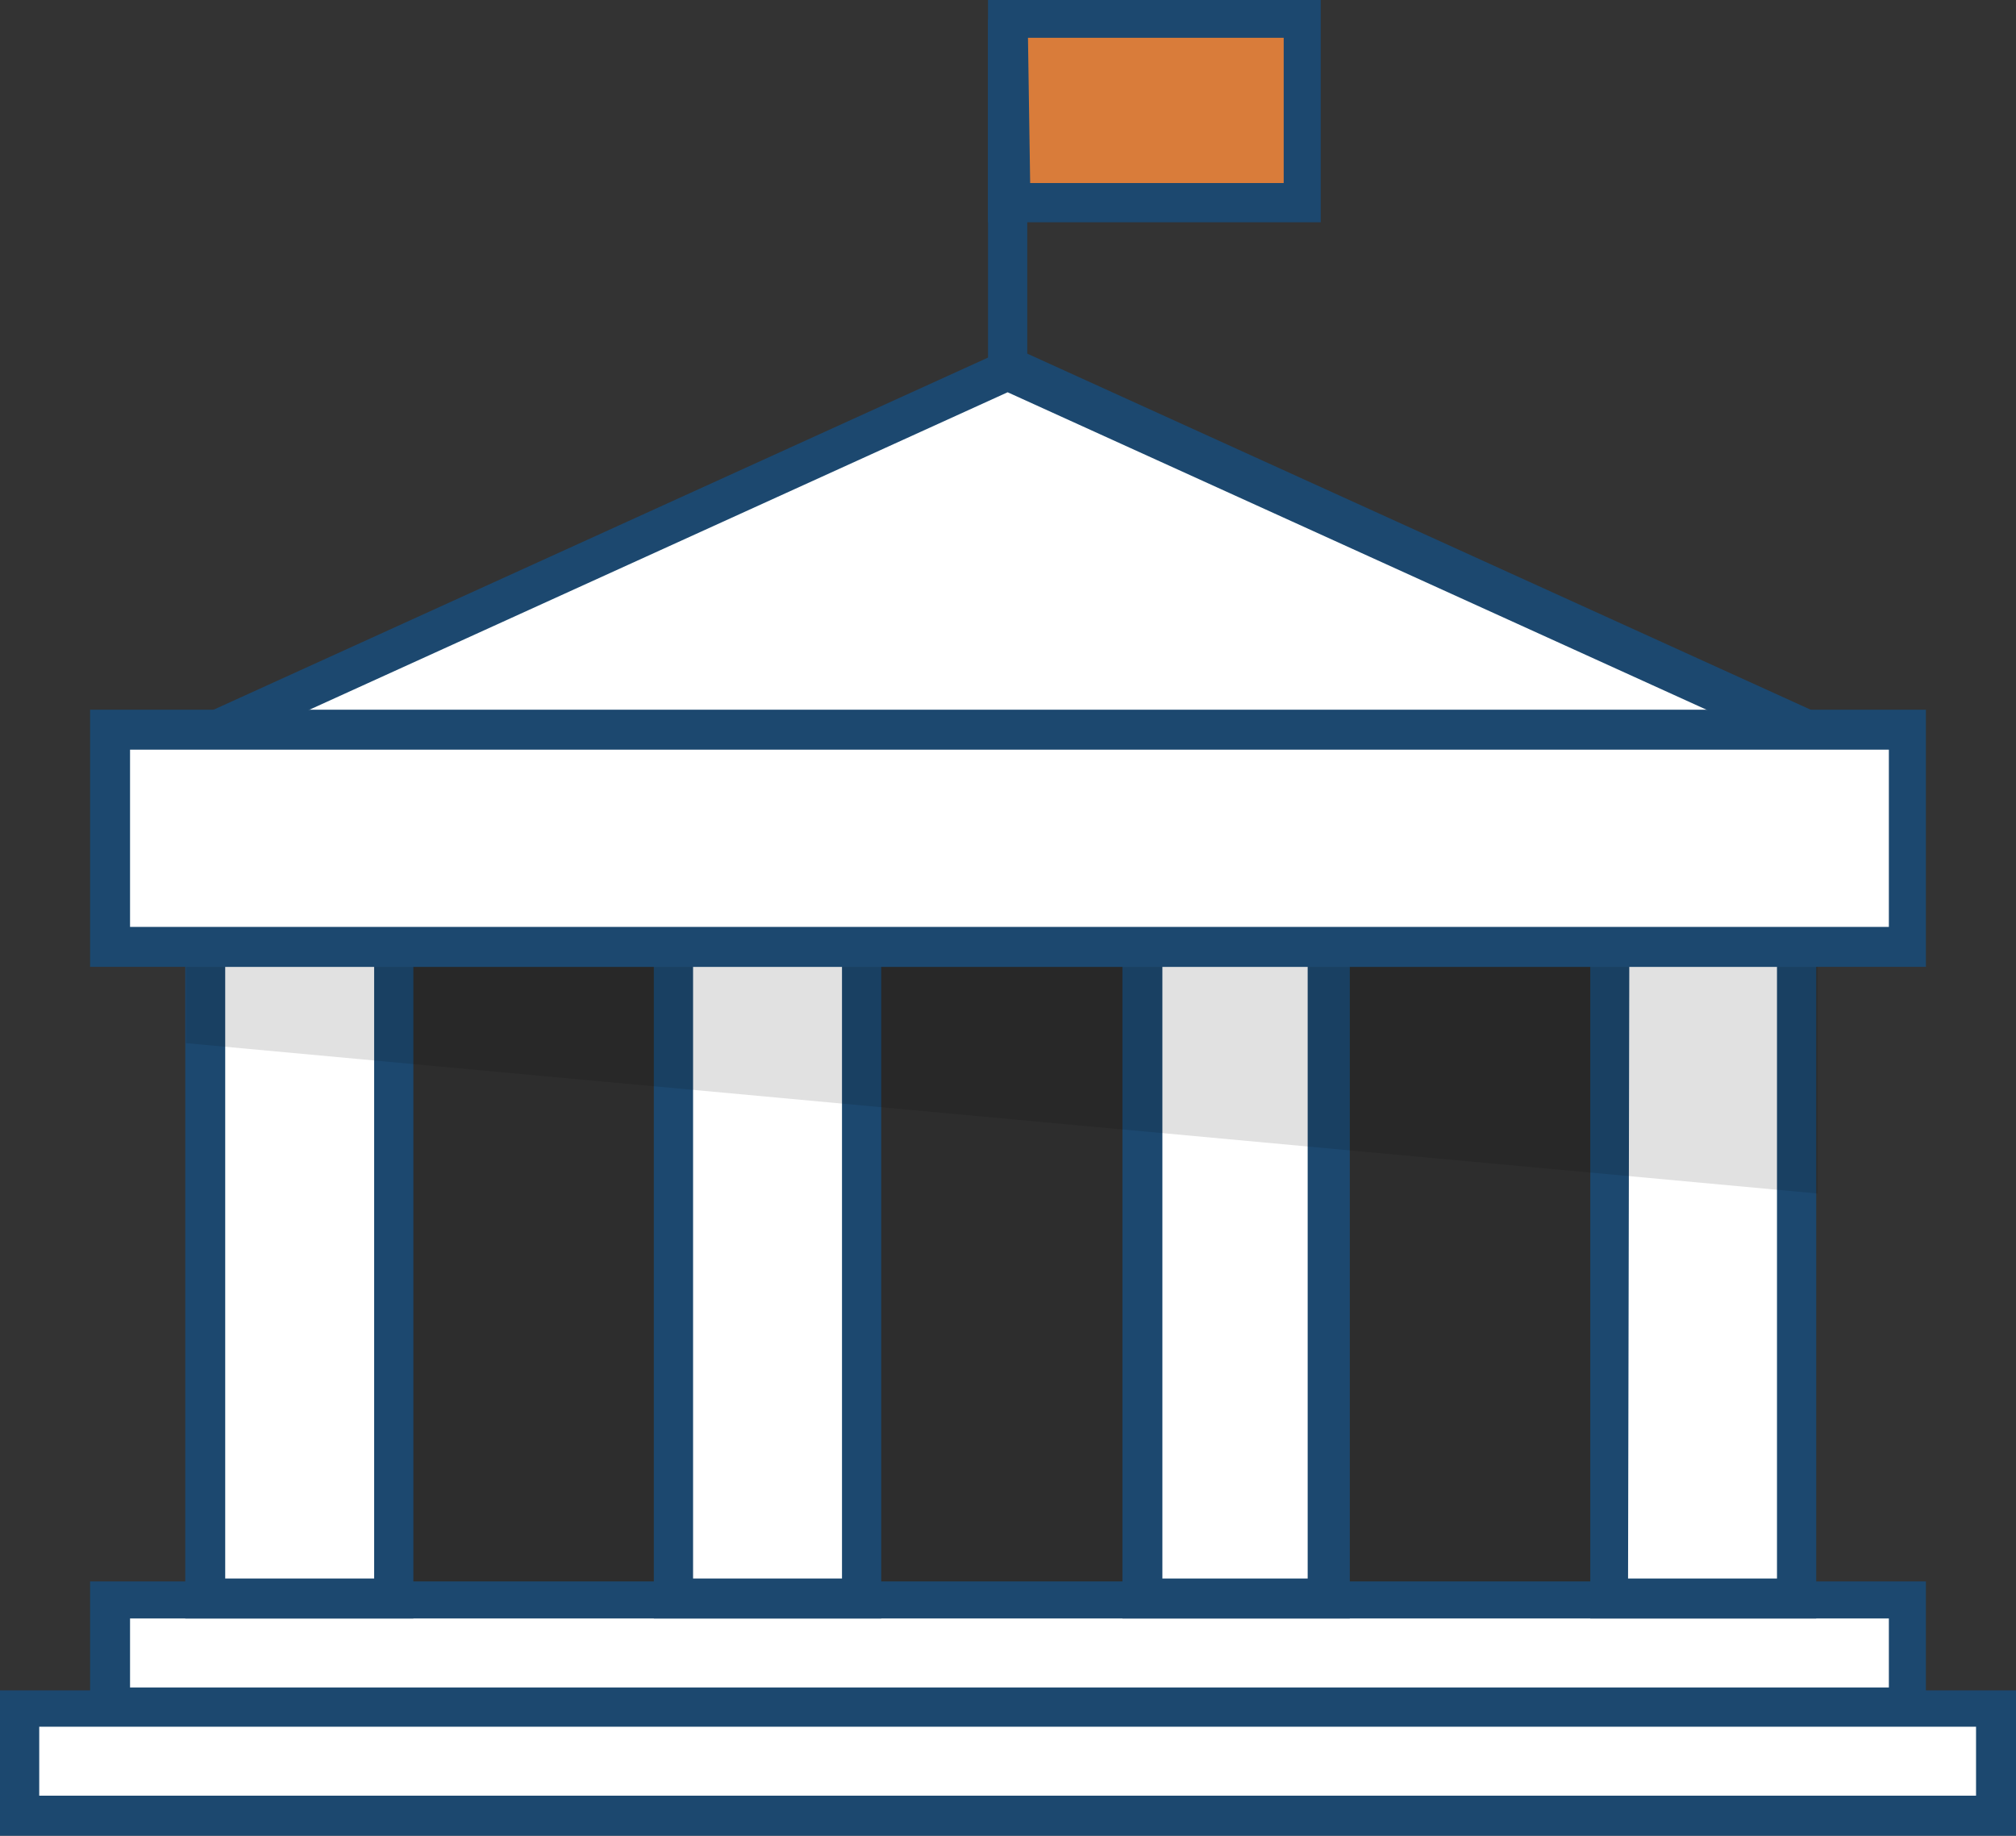 <svg xmlns="http://www.w3.org/2000/svg" viewBox="0 0 27.75 25.27"><rect x="0" y="0" width="27.75" height="25.27" fill="#333333" stroke="none"/><defs><style>.cls-1{opacity:0.12;isolation:isolate;}.cls-2{fill:#fff;}.cls-3{fill:#1c486f;}.cls-4{fill:#d97c3a;}</style></defs><g id="Layer_2" data-name="Layer 2"><g id="infographic"><g class="cls-1"><rect x="2.99" y="11.54" width="21.76" height="10.46"/></g><rect class="cls-2" x="1.51" y="22.01" width="24.72" height="1.49"/><path class="cls-3" d="M26.51,23.77H1.24v-2H26.51ZM1.79,23.23H26v-.95H1.79Z"/><rect class="cls-2" x="0.27" y="23.5" width="27.2" height="1.49"/><path class="cls-3" d="M27.75,25.27H0v-2H27.75ZM.54,24.72H27.2v-.95H.54Z"/><rect class="cls-2" x="22.16" y="11.54" width="2.59" height="10.46"/><path class="cls-3" d="M25,22.28H21.89v-11H25Zm-2.59-.55h2.05V11.81H22.43Z"/><rect class="cls-2" x="9.27" y="11.54" width="2.59" height="10.46"/><path class="cls-3" d="M12.13,22.28H9v-11h3.13Zm-2.59-.55h2.05V11.81H9.54Z"/><rect class="cls-2" x="15.72" y="11.54" width="2.59" height="10.46"/><path class="cls-3" d="M18.58,22.28H15.45v-11h3.13ZM16,21.73h2V11.81H16Z"/><rect class="cls-2" x="2.83" y="11.54" width="2.59" height="10.46"/><path class="cls-3" d="M5.69,22.28H2.55v-11H5.69ZM3.1,21.73H5.15V11.81H3.1Z"/><g class="cls-1"><polygon points="2.56 12.98 25.02 12.98 25.02 16.43 2.56 14.36 2.56 12.98"/></g><polygon class="cls-2" points="24.75 13.04 2.99 13.04 2.99 10.05 13.87 5.1 24.75 10.05 24.75 13.04"/><path class="cls-3" d="M25,13.31H2.72V9.87L13.87,4.8l.12,0,11,5ZM3.27,12.76H24.48V10.22L13.87,5.4,3.27,10.22Z"/><rect class="cls-2" x="1.51" y="10.05" width="24.72" height="2.99"/><path class="cls-3" d="M26.51,13.31H1.24V9.77H26.51ZM1.79,12.76H26V10.32H1.79Z"/><rect class="cls-4" x="13.87" y="0.27" width="4.04" height="2.52"/><path class="cls-3" d="M18.18,3.06H13.6V0h4.58Zm-4-.54h3.49v-2H14.15Z"/><rect class="cls-3" x="13.6" y="0.27" width="0.54" height="4.82"/></g></g></svg>